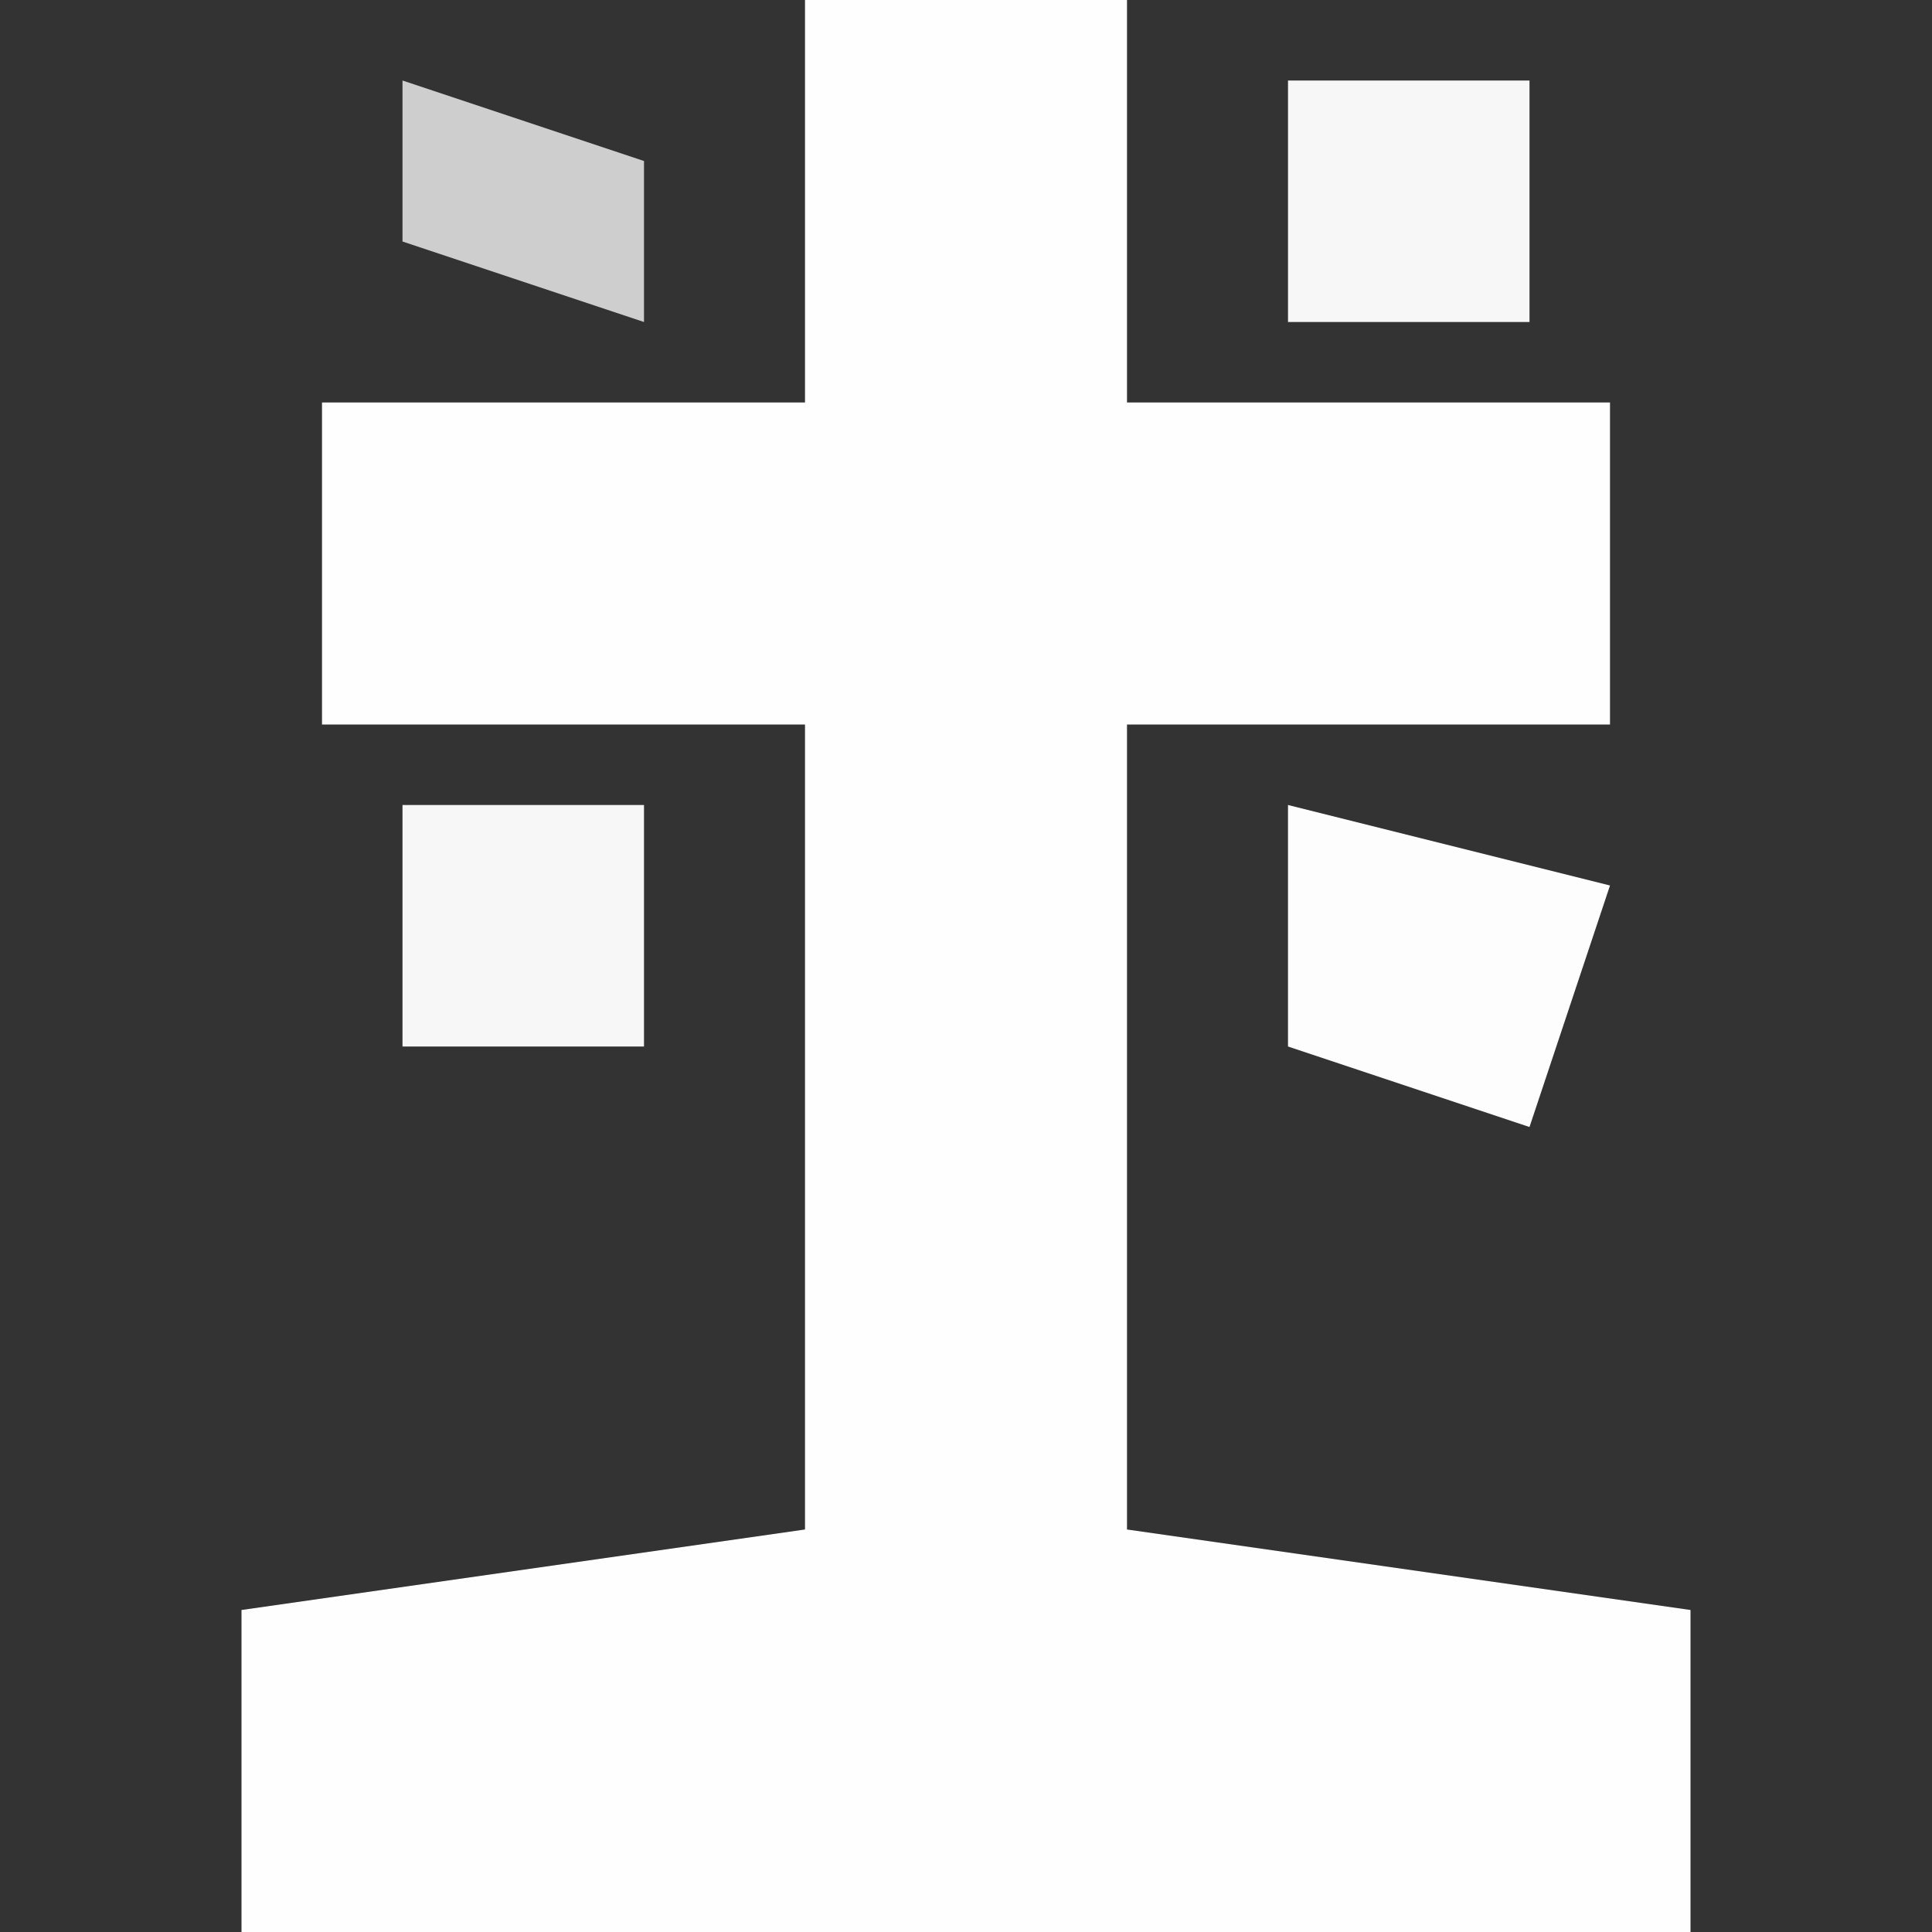 <?xml version="1.0" encoding="UTF-8"?>
<svg version="1.1" xmlns="http://www.w3.org/2000/svg" width="24" height="24">
<rect width="100%" height="100%" fill="#333333" stroke="none"/>
<path d="M0 0 C1.32 0 2.64 0 4 0 C4 1.65 4 3.3 4 5 C5.98 5 7.96 5 10 5 C10 6.32 10 7.64 10 9 C8.02 9 6.04 9 4 9 C4 12.3 4 15.6 4 19 C6.31 19.33 8.62 19.66 11 20 C11 21.32 11 22.64 11 24 C5.06 24 -0.88 24 -7 24 C-7 22.68 -7 21.36 -7 20 C-3.535 19.505 -3.535 19.505 0 19 C0 15.7 0 12.4 0 9 C-1.98 9 -3.96 9 -6 9 C-6 7.68 -6 6.36 -6 5 C-4.02 5 -2.04 5 0 5 C0 3.35 0 1.7 0 0 Z " fill="#FEFEFE" transform="translate(10,0)"/>
<path d="M0 0 C1.32 0.33 2.64 0.66 4 1 C3.67 1.99 3.34 2.98 3 4 C2.01 3.67 1.02 3.34 0 3 C0 2.01 0 1.02 0 0 Z " fill="#FDFDFD" transform="translate(16,10)"/>
<path d="M0 0 C0.99 0 1.98 0 3 0 C3 0.99 3 1.98 3 3 C2.01 3 1.02 3 0 3 C0 2.01 0 1.02 0 0 Z " fill="#F7F7F7" transform="translate(5,10)"/>
<path d="M0 0 C0.99 0 1.98 0 3 0 C3 0.99 3 1.98 3 3 C2.01 3 1.02 3 0 3 C0 2.01 0 1.02 0 0 Z " fill="#F7F7F7" transform="translate(16,1)"/>
<path d="M0 0 C0.99 0.33 1.98 0.66 3 1 C3 1.66 3 2.32 3 3 C2.01 2.67 1.02 2.34 0 2 C0 1.34 0 0.68 0 0 Z " fill="#CECECE" transform="translate(5,1)"/>
</svg>
